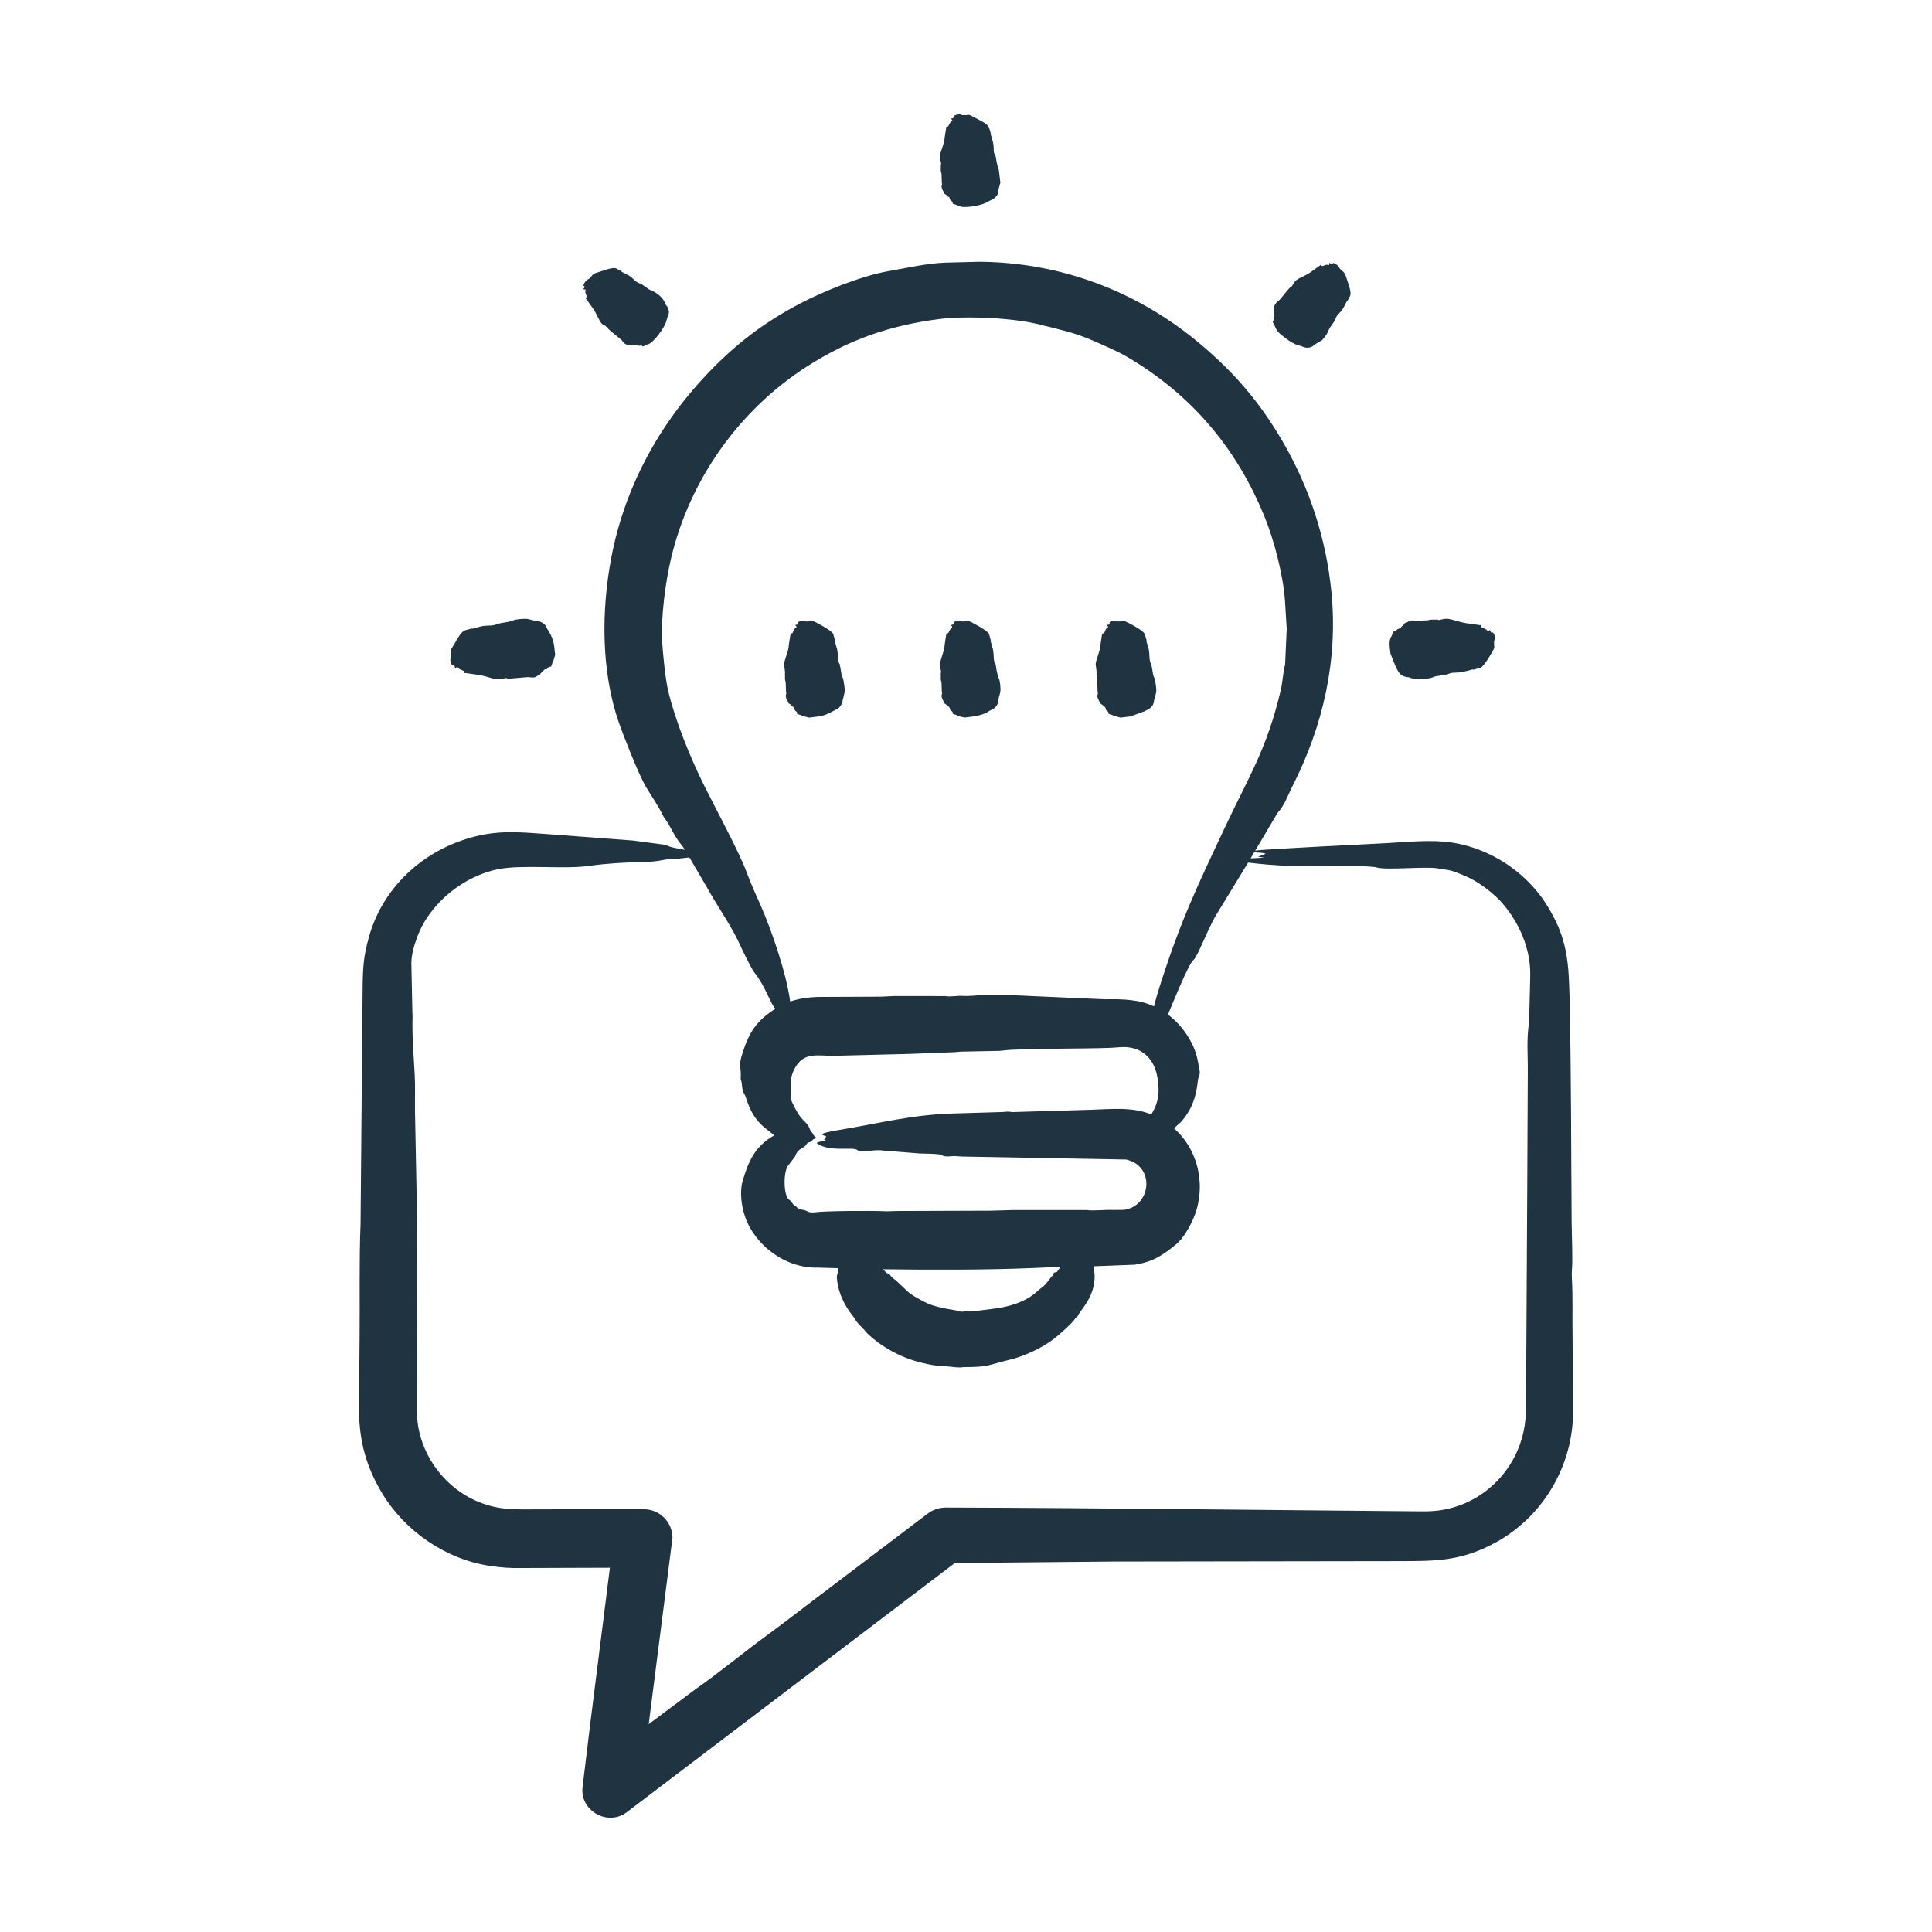 <svg width="60" height="60" viewBox="0 0 60 60" fill="none" xmlns="http://www.w3.org/2000/svg">
<path fill-rule="evenodd" clip-rule="evenodd" d="M34.027 20.63C34.019 20.532 34.175 20.205 34.175 20.023L34.225 19.698C34.199 19.671 34.282 19.671 34.289 19.66C34.325 19.607 34.325 19.528 34.404 19.483C34.453 19.454 34.315 19.41 34.412 19.401C34.492 19.394 34.444 19.349 34.464 19.319C34.464 19.319 34.598 19.234 34.715 19.301L34.933 19.292C34.95 19.295 35.519 19.564 35.555 19.705L35.601 19.864C35.636 19.892 35.583 19.889 35.599 19.899L35.671 20.146C35.716 20.32 35.668 20.51 35.761 20.64C35.779 20.666 35.738 20.65 35.77 20.701L35.811 20.95C35.851 21.102 35.859 20.986 35.897 21.288C35.925 21.507 35.91 21.454 35.872 21.651C35.868 21.671 35.874 21.689 35.847 21.707C35.831 21.973 35.7 22.005 35.54 22.091L35.111 22.248L34.799 22.286L34.578 22.226C34.554 22.188 34.389 22.191 34.42 22.124C34.435 22.092 34.339 22.069 34.343 22.027C34.349 21.959 34.211 21.869 34.165 21.842C34.146 21.764 34.04 21.658 34.096 21.538C34.101 21.526 34.088 21.514 34.087 21.502L34.078 21.2C34.072 21.134 34.05 21.189 34.056 20.946C34.056 20.929 34.042 20.912 34.06 20.896L34.027 20.63ZM29.189 20.63C29.178 20.565 29.337 20.193 29.337 20.023L29.387 19.698C29.36 19.67 29.447 19.67 29.45 19.66C29.537 19.442 29.615 19.524 29.538 19.414C29.537 19.414 29.659 19.378 29.627 19.359C29.568 19.324 29.755 19.232 29.876 19.301L30.095 19.292C30.138 19.3 30.642 19.564 30.712 19.678L30.763 19.864C30.798 19.892 30.745 19.889 30.761 19.899L30.832 20.146C30.883 20.372 30.831 20.507 30.922 20.64C30.922 20.64 30.964 20.965 31.019 21.066C31.059 21.14 31.079 21.397 31.068 21.483L31.009 21.707L31.004 21.793C30.941 22.023 30.783 22.031 30.702 22.091C30.545 22.206 30.276 22.246 30.091 22.268C29.849 22.297 30.012 22.276 29.864 22.266L29.74 22.226C29.713 22.188 29.55 22.189 29.583 22.124C29.598 22.092 29.501 22.069 29.505 22.027C29.511 21.958 29.373 21.869 29.327 21.842C29.309 21.759 29.202 21.66 29.258 21.538C29.264 21.526 29.25 21.514 29.25 21.502L29.24 21.2C29.234 21.14 29.208 21.175 29.218 20.946C29.219 20.929 29.204 20.911 29.222 20.896C29.245 20.876 29.192 20.753 29.189 20.63ZM24.35 20.63C24.35 20.515 24.498 20.214 24.498 20.023L24.549 19.698C24.522 19.671 24.607 19.67 24.612 19.66C24.642 19.604 24.659 19.521 24.727 19.483C24.777 19.454 24.637 19.41 24.735 19.401C24.855 19.39 24.701 19.329 24.849 19.294C24.961 19.267 24.956 19.256 25.039 19.301L25.257 19.292C25.301 19.3 25.799 19.561 25.873 19.678L25.925 19.864C25.959 19.891 25.906 19.889 25.922 19.899L25.993 20.146C26.045 20.365 25.991 20.504 26.084 20.64C26.102 20.666 26.062 20.651 26.093 20.701L26.135 20.95C26.168 21.086 26.181 20.981 26.22 21.288C26.249 21.512 26.234 21.452 26.195 21.651C26.192 21.671 26.197 21.689 26.171 21.707L26.166 21.793C26.146 21.869 26.066 22.004 25.973 22.033C25.926 22.047 25.646 22.229 25.434 22.248L25.122 22.286L24.902 22.226C24.876 22.187 24.713 22.192 24.745 22.124C24.764 22.084 24.697 22.127 24.648 21.975C24.633 21.926 24.589 21.951 24.585 21.924C24.581 21.885 24.55 21.903 24.557 21.895C24.573 21.877 24.519 21.86 24.488 21.842C24.471 21.759 24.363 21.66 24.419 21.538C24.425 21.526 24.412 21.514 24.411 21.502L24.401 21.2C24.394 21.13 24.371 21.16 24.379 20.946C24.381 20.929 24.365 20.912 24.383 20.896L24.35 20.63ZM39.548 9.965C39.579 9.955 39.527 9.87 39.557 9.845C39.608 9.802 39.558 9.733 39.567 9.722C39.541 9.524 39.561 9.618 39.573 9.563C39.563 9.468 39.65 9.372 39.7 9.352C39.755 9.314 40.053 8.905 40.094 8.908C40.141 8.913 40.156 8.739 40.334 8.652C40.728 8.46 40.664 8.476 40.992 8.244C40.991 8.208 41.046 8.266 41.062 8.264C41.119 8.255 41.181 8.204 41.258 8.229C41.313 8.247 41.241 8.121 41.316 8.183C41.378 8.234 41.374 8.172 41.407 8.167C41.417 8.165 41.561 8.228 41.587 8.302C41.621 8.402 41.751 8.407 41.802 8.59C41.837 8.718 41.99 9.071 41.928 9.189L41.855 9.326C41.86 9.37 41.827 9.329 41.832 9.347L41.722 9.559C41.62 9.746 41.51 9.745 41.464 9.943L41.297 10.182C41.226 10.309 41.26 10.331 41.064 10.56L40.829 10.701L40.768 10.754C40.576 10.858 40.458 10.754 40.362 10.734C40.163 10.694 39.957 10.53 39.814 10.418C39.596 10.248 39.617 10.144 39.539 10.026C39.51 9.984 39.547 9.965 39.548 9.965ZM43.161 20.117C43.127 19.802 43.219 19.8 43.258 19.645C43.276 19.573 43.316 19.644 43.362 19.58C43.422 19.496 43.495 19.54 43.511 19.486C43.525 19.436 43.553 19.472 43.625 19.353C43.715 19.333 43.821 19.227 43.956 19.284C43.969 19.29 43.982 19.277 43.995 19.276L44.325 19.266C44.416 19.258 44.337 19.238 44.602 19.244C44.62 19.244 44.638 19.229 44.656 19.248C44.693 19.286 44.849 19.171 45.072 19.237C45.539 19.374 45.523 19.349 45.964 19.414C45.992 19.385 45.993 19.472 46.005 19.476C46.311 19.599 46.137 19.643 46.272 19.564C46.274 19.562 46.311 19.685 46.333 19.652C46.378 19.587 46.455 19.801 46.413 19.874C46.379 19.933 46.413 20.097 46.406 20.12C46.386 20.187 46.104 20.674 45.984 20.737L45.782 20.789C45.75 20.825 45.755 20.769 45.744 20.787L45.569 20.833C45.166 20.937 45.153 20.841 44.936 20.949C44.906 20.967 44.926 20.926 44.869 20.958L44.598 21C44.435 21.039 44.526 21.056 44.23 21.084C43.998 21.106 44.076 21.109 43.833 21.06C43.812 21.056 43.792 21.062 43.772 21.036C43.481 21.015 43.451 20.896 43.354 20.729L43.183 20.299L43.161 20.117ZM18.136 8.951C18.188 8.891 18.125 8.892 18.119 8.859C18.118 8.852 18.172 8.715 18.255 8.679C18.377 8.626 18.356 8.514 18.542 8.466C18.667 8.433 19.032 8.275 19.145 8.342L19.282 8.415C19.326 8.408 19.285 8.442 19.303 8.438L19.518 8.55C19.691 8.645 19.716 8.771 19.906 8.812L20.146 8.981C20.21 9.022 20.5 9.097 20.652 9.4L20.675 9.462C20.789 9.596 20.721 9.551 20.757 9.612C20.813 9.707 20.724 9.835 20.706 9.924C20.655 10.183 20.274 10.666 20.116 10.695C20.069 10.689 19.957 10.805 19.937 10.738C19.928 10.707 19.842 10.758 19.817 10.729C19.771 10.676 19.703 10.727 19.692 10.718C19.492 10.745 19.589 10.723 19.533 10.711C19.442 10.725 19.338 10.628 19.322 10.581C19.29 10.533 18.869 10.225 18.873 10.184C18.877 10.145 18.825 10.161 18.815 10.134C18.799 10.09 18.704 10.125 18.614 9.941C18.425 9.554 18.411 9.582 18.2 9.277C18.164 9.278 18.223 9.223 18.22 9.207C18.209 9.145 18.159 9.09 18.184 9.01C18.201 8.957 18.073 9.024 18.136 8.951ZM13.987 20.52C13.976 20.429 14.025 20.426 14.013 20.4L14.017 20.288C14.018 20.251 13.964 20.227 14.059 20.084C14.149 19.95 14.296 19.618 14.453 19.571L14.625 19.525C14.657 19.489 14.652 19.545 14.662 19.526L14.93 19.455C15.156 19.403 15.298 19.462 15.463 19.365C15.493 19.348 15.476 19.387 15.53 19.356C15.542 19.348 15.797 19.326 15.925 19.269C16.01 19.23 16.282 19.208 16.376 19.22L16.618 19.278L16.711 19.283C16.795 19.303 16.938 19.382 16.97 19.476C17.01 19.592 17.199 19.757 17.224 20.197C17.234 20.285 17.234 20.285 17.244 20.327L17.179 20.547C17.136 20.573 17.142 20.738 17.069 20.705C17.035 20.69 17.006 20.787 16.963 20.784C16.883 20.776 16.868 20.861 16.852 20.863C16.814 20.867 16.829 20.898 16.821 20.893C16.801 20.876 16.784 20.93 16.764 20.96C16.63 20.99 16.664 21.069 16.435 21.029C16.364 21.017 15.772 21.098 15.741 21.066C15.704 21.027 15.549 21.142 15.329 21.077C14.861 20.938 14.886 20.966 14.445 20.9C14.415 20.927 14.417 20.843 14.404 20.837C14.347 20.809 14.251 20.787 14.212 20.722C14.182 20.672 14.135 20.81 14.125 20.714C14.117 20.634 14.067 20.681 14.036 20.662L13.987 20.52ZM29.189 4.852C29.178 4.788 29.337 4.434 29.337 4.271L29.387 3.958C29.359 3.933 29.447 3.931 29.45 3.921C29.555 3.674 29.62 3.797 29.538 3.685C29.523 3.665 29.582 3.702 29.627 3.64C29.636 3.628 29.544 3.593 29.767 3.552C29.846 3.537 29.86 3.584 29.888 3.574L30 3.577C30.048 3.577 30.061 3.532 30.204 3.617C30.324 3.688 30.676 3.829 30.716 3.964L30.763 4.118C30.798 4.143 30.745 4.142 30.761 4.151L30.832 4.388C30.893 4.654 30.819 4.683 30.922 4.86C30.936 4.9 30.939 5.061 31.018 5.27L31.068 5.67L31.009 5.885L31.004 5.968C30.941 6.187 30.782 6.197 30.702 6.253C30.52 6.379 30.047 6.452 29.864 6.422C29.769 6.406 29.723 6.357 29.619 6.336C29.548 6.322 29.617 6.286 29.554 6.245C29.472 6.192 29.511 6.127 29.46 6.113C29.403 6.097 29.453 6.082 29.327 6.014C29.309 5.934 29.202 5.842 29.258 5.723C29.264 5.711 29.25 5.699 29.25 5.689L29.24 5.398C29.235 5.345 29.208 5.376 29.218 5.154C29.219 5.139 29.204 5.123 29.222 5.107C29.246 5.087 29.192 4.971 29.189 4.852ZM47.518 30.538L47.487 31.753C47.401 32.299 47.454 32.76 47.447 33.307L47.43 36.875L47.392 43.668L47.383 43.933C47.322 45.329 46.347 46.518 45.018 46.845C44.589 46.951 44.303 46.938 43.858 46.934C39.033 46.894 34.196 46.831 29.372 46.818C29.175 46.818 28.978 46.879 28.809 47.007L25.175 49.761C24.728 50.103 24.28 50.448 23.826 50.78C23.071 51.333 22.357 51.93 21.587 52.469L20.146 53.545L20.686 49.317L20.884 47.759C20.884 47.268 20.486 46.871 19.995 46.871L16.777 46.873C16.033 46.873 15.469 46.923 14.75 46.594C13.678 46.103 12.944 44.983 12.949 43.828C12.959 43.033 12.965 42.235 12.958 41.437C12.943 39.904 12.971 38.369 12.933 36.836L12.887 34.452C12.883 34.095 12.899 33.736 12.879 33.38C12.849 32.784 12.794 32.198 12.812 31.576C12.812 31.546 12.81 31.512 12.808 31.484L12.775 29.91C12.781 29.613 12.862 29.359 12.963 29.085C13.347 28.047 14.409 27.2 15.482 26.991C16.224 26.846 17.533 27.001 18.295 26.891C18.818 26.816 19.379 26.783 19.959 26.771C20.582 26.759 20.549 26.67 21.08 26.665L21.41 26.628L21.977 27.597C22.276 28.139 22.707 28.751 22.942 29.259C23.023 29.435 23.316 30.061 23.425 30.198C23.786 30.651 23.919 31.165 24.081 31.328C23.48 31.705 23.263 32.069 23.059 32.703C22.916 33.148 23.03 33.089 23.002 33.506C23.002 33.515 23.004 33.523 23.008 33.531C23.062 33.656 23.021 33.832 23.114 33.972C23.205 34.109 23.253 34.616 23.75 35.023L24.044 35.258C23.455 35.602 23.254 36.027 23.064 36.675C22.967 37.004 23.025 37.452 23.135 37.775C23.453 38.7 24.417 39.394 25.395 39.367L26.039 39.385C26.029 39.533 25.985 39.603 25.988 39.662C26.028 40.389 26.533 40.921 26.541 40.94C26.599 41.073 26.739 41.191 26.838 41.296C26.868 41.328 26.891 41.366 26.922 41.397C27.375 41.835 27.978 42.161 28.587 42.312C28.923 42.395 29.039 42.415 29.408 42.434C29.539 42.443 29.669 42.466 29.8 42.467C29.846 42.47 29.894 42.456 29.94 42.456C30.713 42.456 30.657 42.397 31.355 42.228C31.807 42.121 32.358 41.864 32.735 41.576C32.855 41.484 33.347 41.055 33.395 40.937C33.41 40.899 33.444 40.938 33.492 40.83C33.558 40.68 34.028 40.253 33.993 39.571L33.962 39.325L35.238 39.276C35.816 39.186 36.107 38.986 36.542 38.629C36.742 38.465 36.953 38.092 37.054 37.859C37.47 36.906 37.253 35.745 36.464 35.046C36.607 34.878 36.656 34.923 36.889 34.559C37.198 34.077 37.185 33.523 37.221 33.458C37.299 33.317 37.242 33.195 37.215 33.032C37.159 32.687 37.045 32.418 36.848 32.12C36.693 31.888 36.501 31.68 36.274 31.51C36.273 31.51 36.273 31.509 36.271 31.509C36.373 31.27 36.913 29.92 37.063 29.814C37.185 29.728 37.538 28.783 37.776 28.405L38.761 26.788C39.584 26.891 40.444 26.923 41.282 26.885C41.5 26.875 42.606 26.894 42.744 26.938C43.043 27.032 44.247 26.903 44.644 26.967C45.149 27.048 45.037 27.016 45.509 27.207C45.883 27.358 46.425 27.76 46.693 28.093C47.19 28.688 47.523 29.453 47.523 30.238C47.525 30.318 47.519 30.435 47.518 30.538ZM32.925 39.343L32.045 39.381C30.603 39.442 28.892 39.437 27.421 39.418C27.57 39.557 27.459 39.495 27.617 39.571C27.643 39.583 27.686 39.68 27.809 39.751L28.126 40.05C28.282 40.211 28.508 40.325 28.706 40.43C29.098 40.639 29.678 40.677 29.803 40.721C29.876 40.761 29.956 40.711 30.03 40.727C30.121 40.746 30.724 40.66 30.852 40.645C31.32 40.591 31.84 40.438 32.186 40.127C32.46 39.88 32.37 40.023 32.661 39.642C32.672 39.627 32.692 39.616 32.703 39.601C32.73 39.56 32.7 39.509 32.793 39.514C32.834 39.515 32.9 39.398 32.925 39.343ZM33.753 37.58C34.02 37.611 34.284 37.564 34.55 37.576L34.903 37.573C35.75 37.468 35.89 36.209 34.971 36.01L29.88 35.917C29.809 35.917 29.739 35.906 29.668 35.903C29.507 35.899 29.369 35.949 29.226 35.866C29.156 35.825 28.689 35.828 28.566 35.822L27.424 35.731C27.148 35.683 26.72 35.818 26.637 35.724C26.521 35.593 25.753 35.801 25.361 35.499C25.412 35.453 25.577 35.434 25.649 35.42C25.559 35.37 25.596 35.412 25.661 35.298C25.633 35.254 25.224 35.23 26.052 35.093C27.297 34.889 28.298 34.62 29.592 34.58L31.149 34.534C31.404 34.502 31.397 34.551 31.481 34.535L33.891 34.464C34.525 34.444 35.152 34.369 35.755 34.608C35.996 34.221 36.02 33.877 35.939 33.432C35.837 32.874 35.505 32.666 35.283 32.578C34.962 32.482 34.847 32.523 34.493 32.541C33.476 32.576 32.41 32.553 31.377 32.604C31.267 32.609 31.157 32.625 31.046 32.635L29.831 32.659C29.759 32.661 29.688 32.677 29.616 32.677L28.239 32.73L25.924 32.788C25.398 32.798 24.962 32.645 24.674 33.192C24.543 33.441 24.541 33.653 24.564 33.943C24.573 34.064 24.529 34.095 24.62 34.274C24.738 34.507 24.798 34.647 24.995 34.836C25.176 35.009 25.118 35.079 25.219 35.172C25.254 35.204 25.235 35.256 25.361 35.336C25.293 35.37 25.236 35.379 25.205 35.444C25.186 35.481 25.087 35.448 25.041 35.544C24.984 35.664 24.768 35.652 24.697 35.909L24.479 36.195C24.314 36.403 24.336 37.147 24.507 37.258C24.61 37.325 24.624 37.44 24.706 37.454C24.744 37.461 24.714 37.54 24.972 37.58C25.052 37.592 25.103 37.675 25.305 37.649C25.662 37.603 27.065 37.597 27.501 37.617C27.615 37.622 27.731 37.609 27.847 37.609L30.796 37.599C31.009 37.596 31.222 37.583 31.435 37.58L33.753 37.58ZM20.756 21.474C20.969 22.376 21.44 23.533 21.859 24.377C22.191 25.047 22.963 26.473 23.185 27.082C23.316 27.44 23.481 27.797 23.64 28.158C23.976 28.927 24.425 30.24 24.539 31.103C24.769 31.02 25.12 30.969 25.367 30.961L27.359 30.952C27.503 30.949 27.647 30.935 27.791 30.932L29.355 30.934C29.535 30.965 29.714 30.917 29.894 30.928C30.108 30.942 30.336 30.907 30.541 30.903C31.43 30.885 32.074 30.942 32.952 30.974L34.329 31.034C34.832 31.023 35.384 31.035 35.837 31.254C35.887 31.052 35.947 30.849 36.011 30.648C36.655 28.617 37.16 27.569 38.041 25.696C38.806 24.071 39.345 23.258 39.774 21.437C39.84 21.153 39.839 20.901 39.91 20.64L39.96 19.529L39.905 18.636C39.844 17.831 39.563 16.748 39.254 16.001C38.431 14.013 37.153 12.446 35.347 11.293C34.86 10.982 34.666 10.898 34.136 10.663C33.523 10.391 33.316 10.338 32.663 10.171C32.576 10.146 32.484 10.131 32.395 10.107C31.581 9.873 30.02 9.798 29.145 9.912C27.624 10.111 26.367 10.545 25.064 11.38C22.955 12.732 21.419 14.895 20.842 17.333C20.67 18.061 20.52 19.156 20.565 19.939C20.588 20.328 20.671 21.143 20.756 21.474ZM39.307 26.512C39.226 26.477 39.074 26.483 38.95 26.47C38.913 26.533 38.876 26.596 38.839 26.658C38.98 26.65 39.122 26.642 39.266 26.634C38.943 26.593 39.089 26.621 39.307 26.512ZM48.853 43.676L48.837 41.518C48.827 40.908 48.849 40.295 48.816 39.69C48.811 39.615 48.811 39.53 48.817 39.457C48.847 39.065 48.813 38.406 48.809 37.961C48.791 35.636 48.797 33.256 48.742 30.935C48.72 30.018 48.683 29.281 48.23 28.441C48.011 28.036 47.814 27.746 47.494 27.417C46.853 26.759 46.006 26.313 45.108 26.169C44.487 26.069 43.709 26.147 43.081 26.184C42.65 26.208 39.168 26.373 38.981 26.419L39.677 25.242C39.889 25.019 39.991 24.708 40.132 24.43C41.097 22.532 41.558 20.491 41.347 18.371C41.181 16.707 40.658 15.116 39.815 13.679C39.117 12.488 38.353 11.595 37.298 10.702C35.351 9.054 32.961 8.148 30.418 8.129L29.352 8.156C28.761 8.18 28.188 8.318 27.604 8.418C26.756 8.563 25.521 9.067 24.809 9.446C23.673 10.05 22.829 10.706 21.97 11.606C20.457 13.19 19.393 15.159 18.984 17.321C18.67 18.98 18.668 20.857 19.223 22.452C19.357 22.836 19.824 24.029 20.05 24.419C20.236 24.732 20.442 25.02 20.602 25.353C20.609 25.368 20.62 25.386 20.631 25.399C20.816 25.631 20.933 25.968 21.154 26.227C21.196 26.274 21.233 26.333 21.269 26.391C21.034 26.351 20.797 26.311 20.671 26.238L19.664 26.104L17.083 25.91C16.327 25.858 15.656 25.78 14.91 25.941C13.278 26.293 11.916 27.467 11.46 29.09C11.293 29.681 11.271 30.019 11.262 30.612L11.199 37.781C11.199 37.858 11.2 37.938 11.197 38.015C11.151 39.11 11.178 40.408 11.167 41.531L11.146 43.81C11.165 44.782 11.368 45.538 11.865 46.37C12.572 47.553 13.85 48.427 15.213 48.63C15.587 48.685 15.844 48.702 16.201 48.696L18.941 48.687L18.318 53.632L18.093 55.491C17.995 56.223 18.868 56.738 19.472 56.274L29.652 48.541L34.559 48.495L43.439 48.482C44.568 48.478 45.367 48.496 46.454 47.9C47.932 47.088 48.863 45.502 48.854 43.805L48.853 43.676Z" fill="#203340"/>
</svg>
